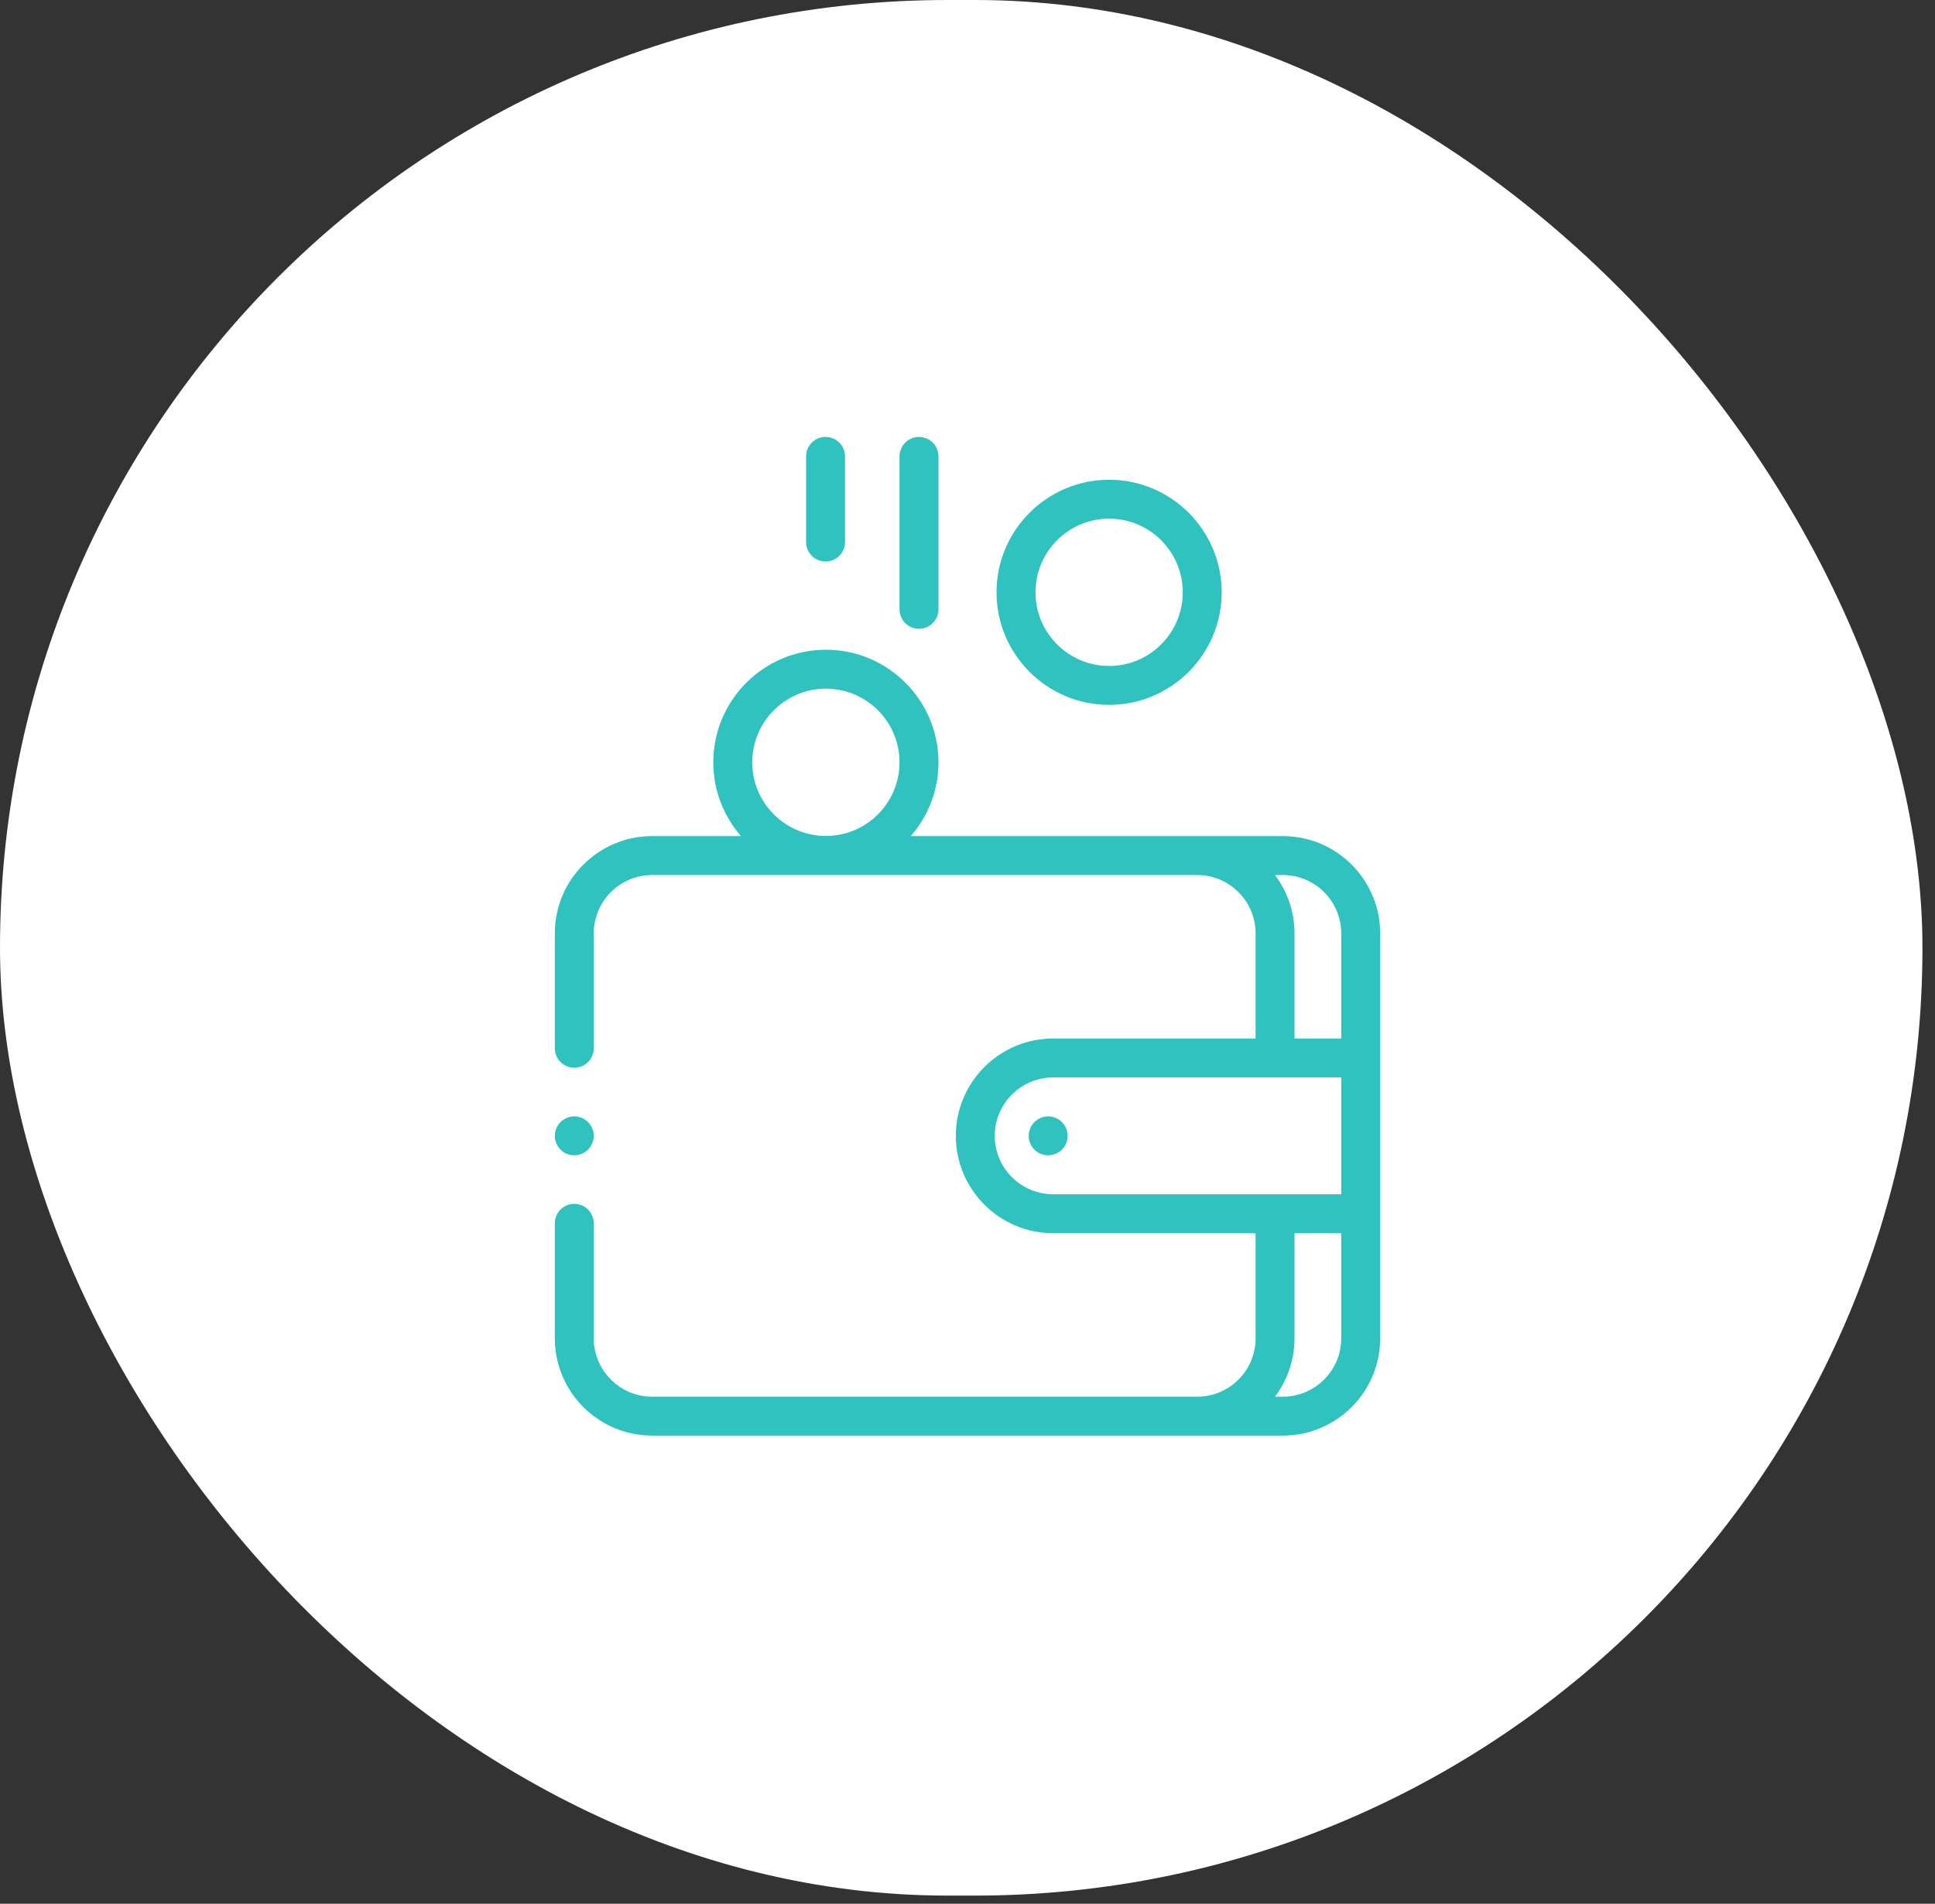 <svg xmlns="http://www.w3.org/2000/svg" width="62" height="61" viewBox="0 0 62 61" fill="none"><rect x="0" y="0" width="62" height="61" fill="#333333" stroke="none"/><rect width="61.598" height="60.739" rx="30.369" fill="white"></rect><g clip-path="url(#clip0_361_653)"><path d="M41.104 26.79H29.183C29.735 26.156 30.07 25.33 30.07 24.426C30.07 22.437 28.451 20.819 26.462 20.819C24.474 20.819 22.855 22.437 22.855 24.426C22.855 25.33 23.19 26.156 23.742 26.79H20.896C19.176 26.79 17.777 28.189 17.777 29.908V33.588C17.777 33.933 18.057 34.212 18.401 34.212C18.746 34.212 19.025 33.933 19.025 33.588V29.908C19.025 28.877 19.864 28.037 20.896 28.037H38.36C39.392 28.037 40.231 28.877 40.231 29.908V33.276H33.744C32.025 33.276 30.626 34.675 30.626 36.395C30.626 38.114 32.025 39.514 33.744 39.514H40.231V42.882C40.231 43.913 39.392 44.753 38.36 44.753H20.896C19.864 44.753 19.025 43.913 19.025 42.882V39.197C19.025 38.852 18.746 38.573 18.401 38.573C18.057 38.573 17.777 38.852 17.777 39.197V42.882C17.777 44.601 19.176 46 20.896 46H41.104C42.824 46 44.223 44.601 44.223 42.882V29.908C44.223 28.189 42.824 26.79 41.104 26.79ZM26.462 22.066C27.764 22.066 28.822 23.125 28.822 24.426C28.822 25.727 27.764 26.786 26.462 26.786C25.161 26.786 24.103 25.727 24.103 24.426C24.103 23.125 25.161 22.066 26.462 22.066ZM40.853 28.037H41.104C42.136 28.037 42.975 28.877 42.975 29.908V33.276H41.478V29.908C41.478 29.207 41.245 28.559 40.853 28.037ZM31.873 36.395C31.873 35.363 32.713 34.524 33.744 34.524H42.975V38.266H33.744C32.713 38.266 31.873 37.427 31.873 36.395ZM41.104 44.753H40.853C41.245 44.231 41.478 43.583 41.478 42.882V39.514H42.975V42.882C42.975 43.913 42.136 44.753 41.104 44.753Z" fill="#2FC2BE"></path><path d="M33.585 35.771C33.42 35.771 33.259 35.838 33.143 35.954C33.027 36.07 32.961 36.231 32.961 36.395C32.961 36.559 33.027 36.72 33.143 36.836C33.26 36.952 33.42 37.019 33.585 37.019C33.749 37.019 33.909 36.952 34.026 36.836C34.142 36.72 34.208 36.559 34.208 36.395C34.208 36.231 34.142 36.07 34.026 35.954C33.91 35.838 33.749 35.771 33.585 35.771Z" fill="#2FC2BE"></path><path d="M35.538 22.586C37.526 22.586 39.145 20.968 39.145 18.979C39.145 16.99 37.526 15.372 35.538 15.372C33.549 15.372 31.93 16.99 31.93 18.979C31.93 20.968 33.549 22.586 35.538 22.586ZM35.538 16.619C36.839 16.619 37.897 17.678 37.897 18.979C37.897 20.28 36.839 21.339 35.538 21.339C34.236 21.339 33.178 20.28 33.178 18.979C33.178 17.678 34.236 16.619 35.538 16.619Z" fill="#2FC2BE"></path><path d="M29.446 20.148C29.79 20.148 30.07 19.869 30.07 19.525V14.624C30.07 14.279 29.79 14 29.446 14C29.101 14 28.822 14.279 28.822 14.624V19.525C28.822 19.869 29.101 20.148 29.446 20.148Z" fill="#2FC2BE"></path><path d="M26.452 17.992C26.797 17.992 27.076 17.712 27.076 17.368V14.624C27.076 14.279 26.797 14 26.452 14C26.108 14 25.828 14.279 25.828 14.624V17.368C25.828 17.712 26.108 17.992 26.452 17.992Z" fill="#2FC2BE"></path><path d="M18.401 37.019C18.565 37.019 18.726 36.952 18.842 36.836C18.958 36.72 19.025 36.559 19.025 36.395C19.025 36.231 18.958 36.07 18.842 35.954C18.726 35.838 18.566 35.771 18.401 35.771C18.237 35.771 18.076 35.838 17.96 35.954C17.844 36.07 17.777 36.231 17.777 36.395C17.777 36.559 17.844 36.72 17.96 36.836C18.076 36.952 18.237 37.019 18.401 37.019Z" fill="#2FC2BE"></path></g><defs><clipPath id="clip0_361_653"><rect width="32" height="32" fill="white" transform="translate(15 14)"></rect></clipPath></defs></svg>